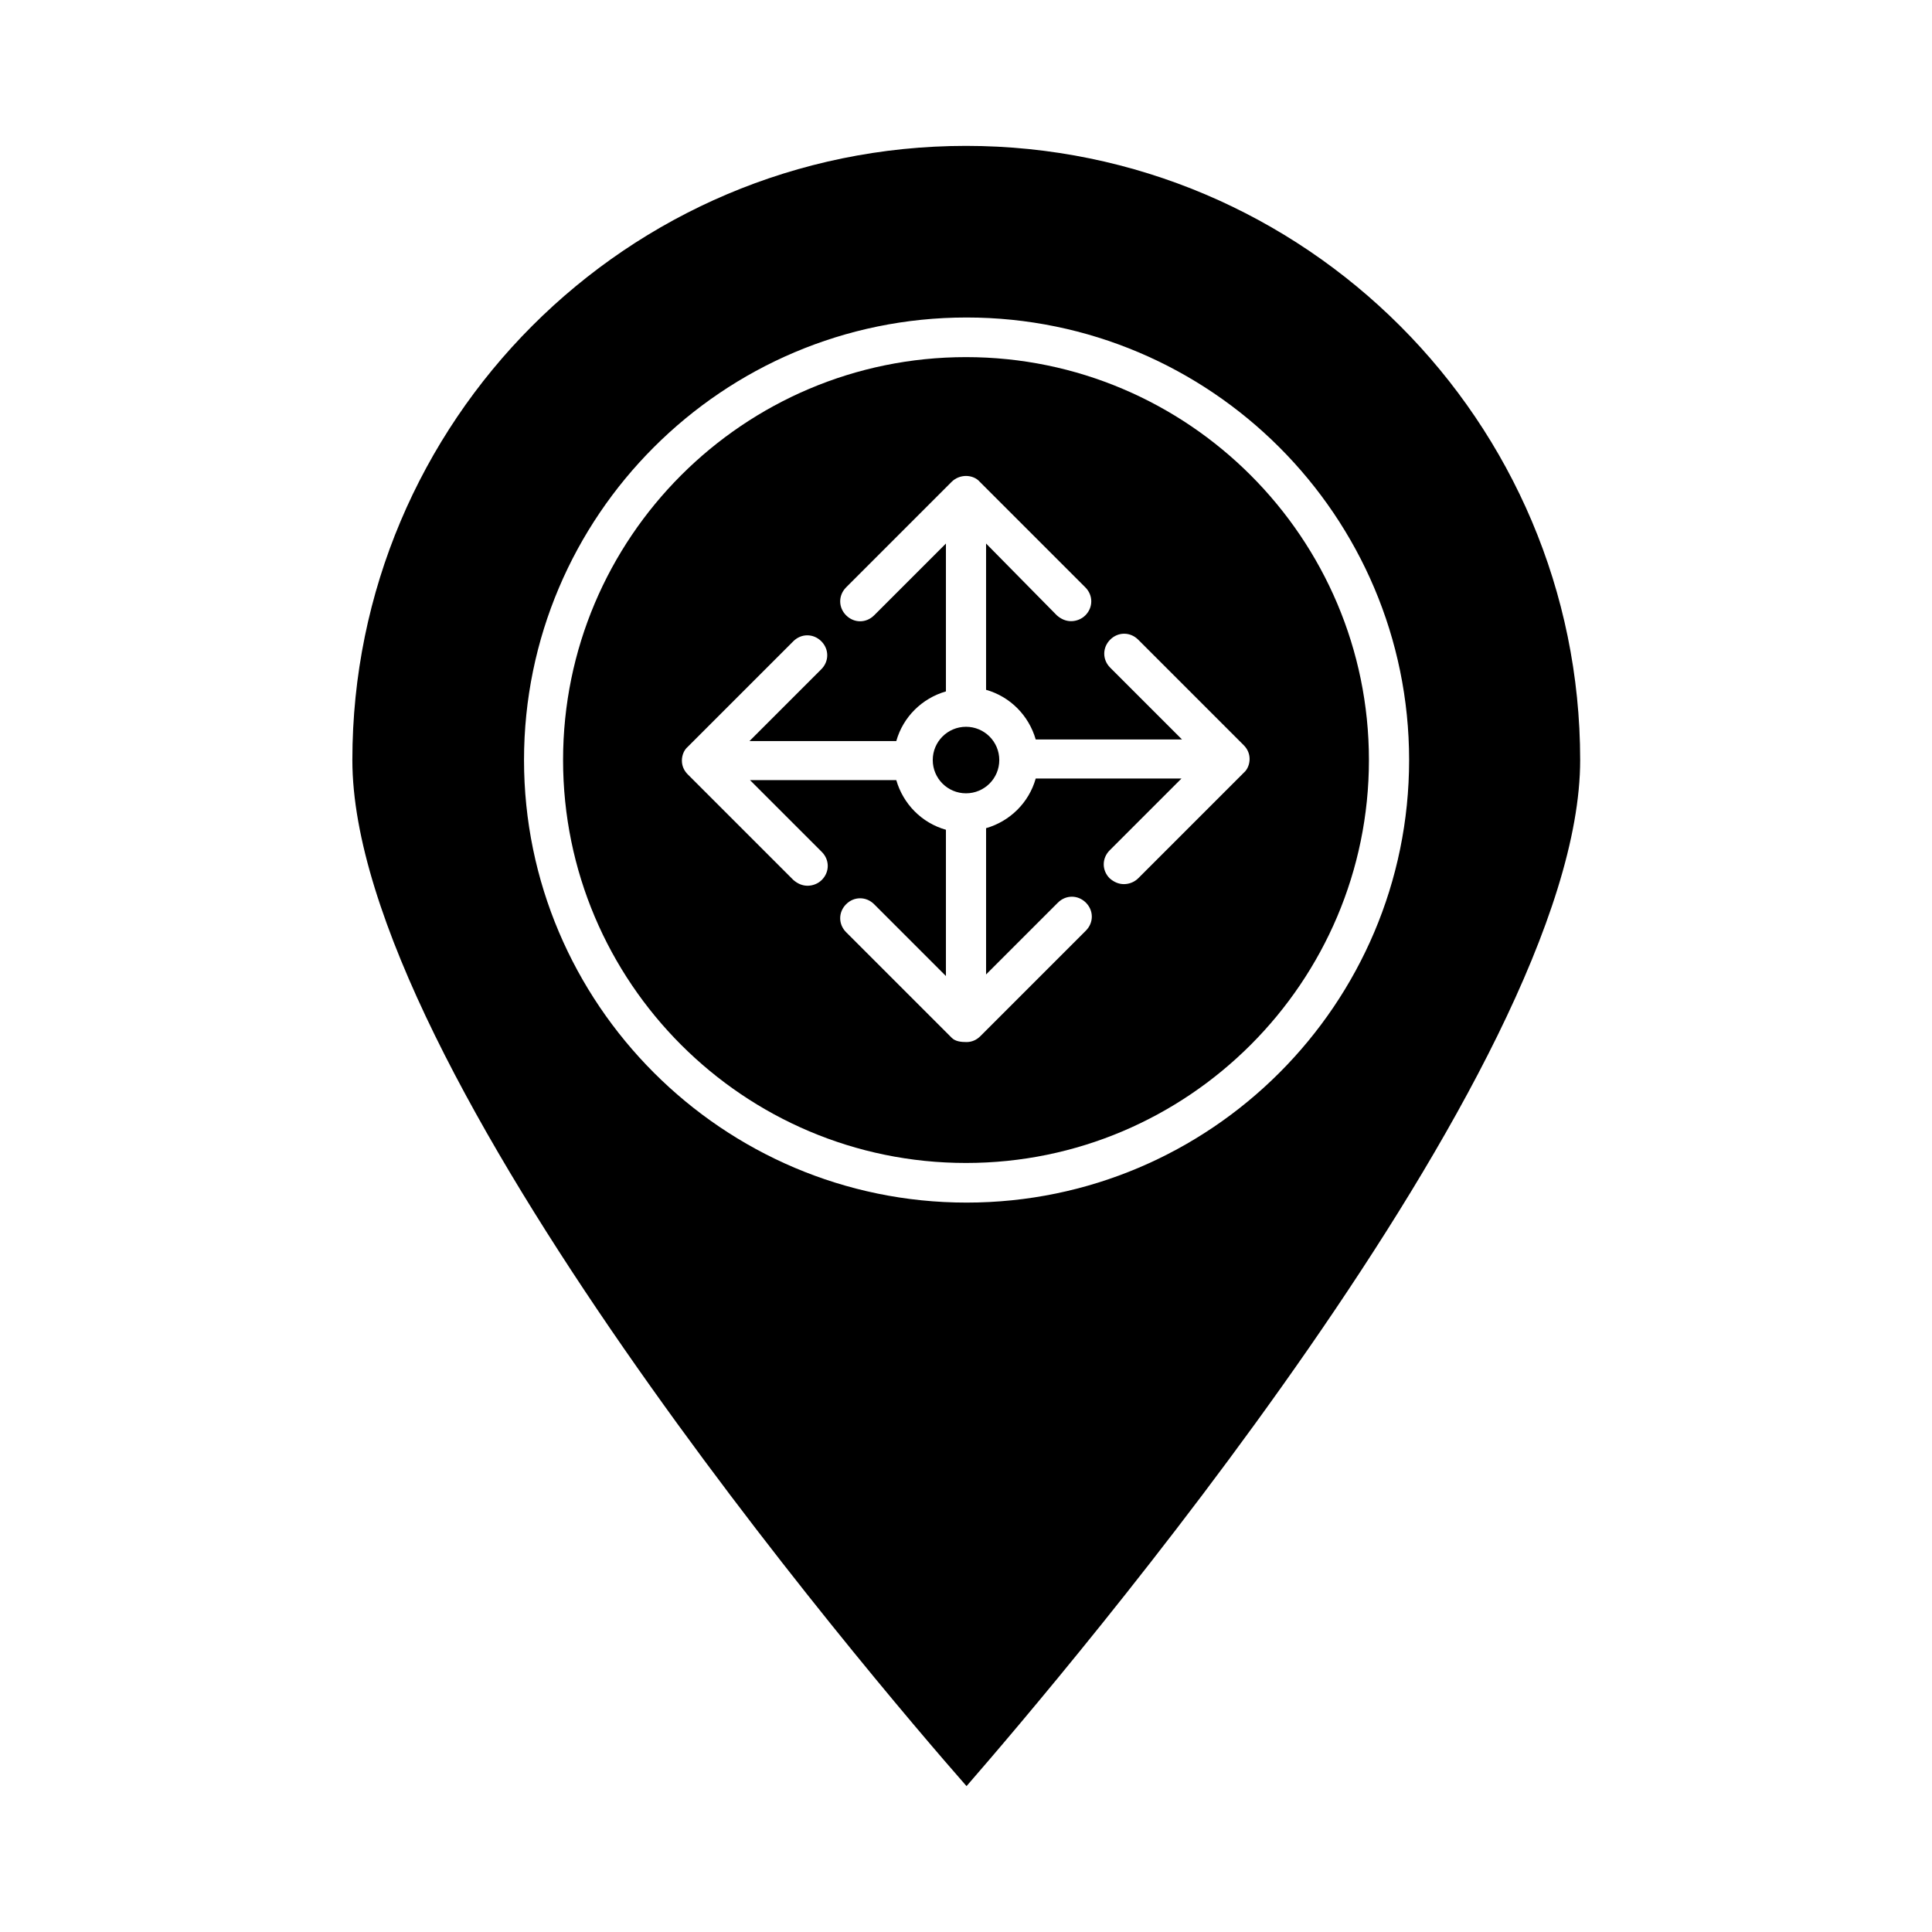 <?xml version="1.0" encoding="UTF-8"?>
<!-- Uploaded to: SVG Repo, www.svgrepo.com, Generator: SVG Repo Mixer Tools -->
<svg fill="#000000" width="800px" height="800px" version="1.1" viewBox="144 144 512 512" xmlns="http://www.w3.org/2000/svg">
 <g>
  <path d="m408.82 345.42c0 4.871-3.949 8.816-8.816 8.816-4.871 0-8.816-3.945-8.816-8.816 0-4.867 3.945-8.816 8.816-8.816 4.867 0 8.816 3.949 8.816 8.816"/>
  <path d="m506.78 345.42c0-58.777-47.863-106.78-106.78-106.78-58.918 0-106.78 47.863-106.78 106.78s47.863 106.78 106.78 106.78c58.922 0 106.78-48.004 106.78-106.78zm-110.56 73.613-27.988-27.988c-2.098-2.098-2.098-5.316 0-7.418 2.098-2.098 5.316-2.098 7.418 0l19.031 19.031v-38.762c-6.438-1.82-11.336-6.856-13.156-13.156h-38.766l19.031 19.031c2.098 2.098 2.098 5.316 0 7.418-0.98 0.98-2.379 1.539-3.777 1.539-1.398 0-2.66-0.559-3.777-1.539l-27.988-27.988c-0.98-0.98-1.539-2.238-1.539-3.637s0.559-2.801 1.539-3.637l27.988-27.988c2.098-2.098 5.316-2.098 7.418 0 2.098 2.098 2.098 5.316 0 7.418l-19.031 19.031 29.387-0.004h9.516c1.82-6.438 6.856-11.336 13.156-13.156v-39.188l-19.031 19.031c-2.098 2.098-5.316 2.098-7.418 0-2.098-2.098-2.098-5.316 0-7.418l27.988-27.988c0.98-0.977 2.379-1.535 3.781-1.535 1.398 0 2.801 0.559 3.637 1.539l27.988 27.988c2.098 2.098 2.098 5.316 0 7.418-0.98 0.98-2.379 1.539-3.777 1.539-1.398 0-2.66-0.559-3.777-1.539l-18.754-19.035v38.766c6.438 1.82 11.336 6.856 13.156 13.156h38.766l-19.031-19.031c-2.098-2.098-2.098-5.316 0-7.418 2.098-2.098 5.316-2.098 7.418 0l27.988 27.988c0.98 0.98 1.539 2.238 1.539 3.637 0 1.398-0.559 2.801-1.539 3.637l-27.988 27.988c-0.98 0.98-2.379 1.539-3.777 1.539-1.398 0-2.66-0.559-3.777-1.539-2.098-2.098-2.098-5.316 0-7.418l19.031-19.031-29.113 0.004h-9.516c-1.82 6.438-6.856 11.336-13.156 13.156v38.766l19.031-19.031c2.098-2.098 5.316-2.098 7.418 0 2.098 2.098 2.098 5.316 0 7.418l-27.988 27.988c-0.98 0.98-2.238 1.539-3.637 1.539-1.402 0-2.941-0.141-3.922-1.121 0.141 0 0 0 0 0z"/>
  <path d="m562.76 345.42c0-89.707-72.914-162.76-162.76-162.76-89.848 0-162.62 73.055-162.62 162.76 0 81.867 137.57 243.23 162.76 271.92 25.051-28.828 162.62-190.05 162.62-271.92zm-279.89 0c0-64.656 52.621-117.28 117.28-117.28s117.28 52.621 117.28 117.28-52.621 117.28-117.28 117.28-117.28-52.762-117.28-117.28z"/>
 </g>
</svg>